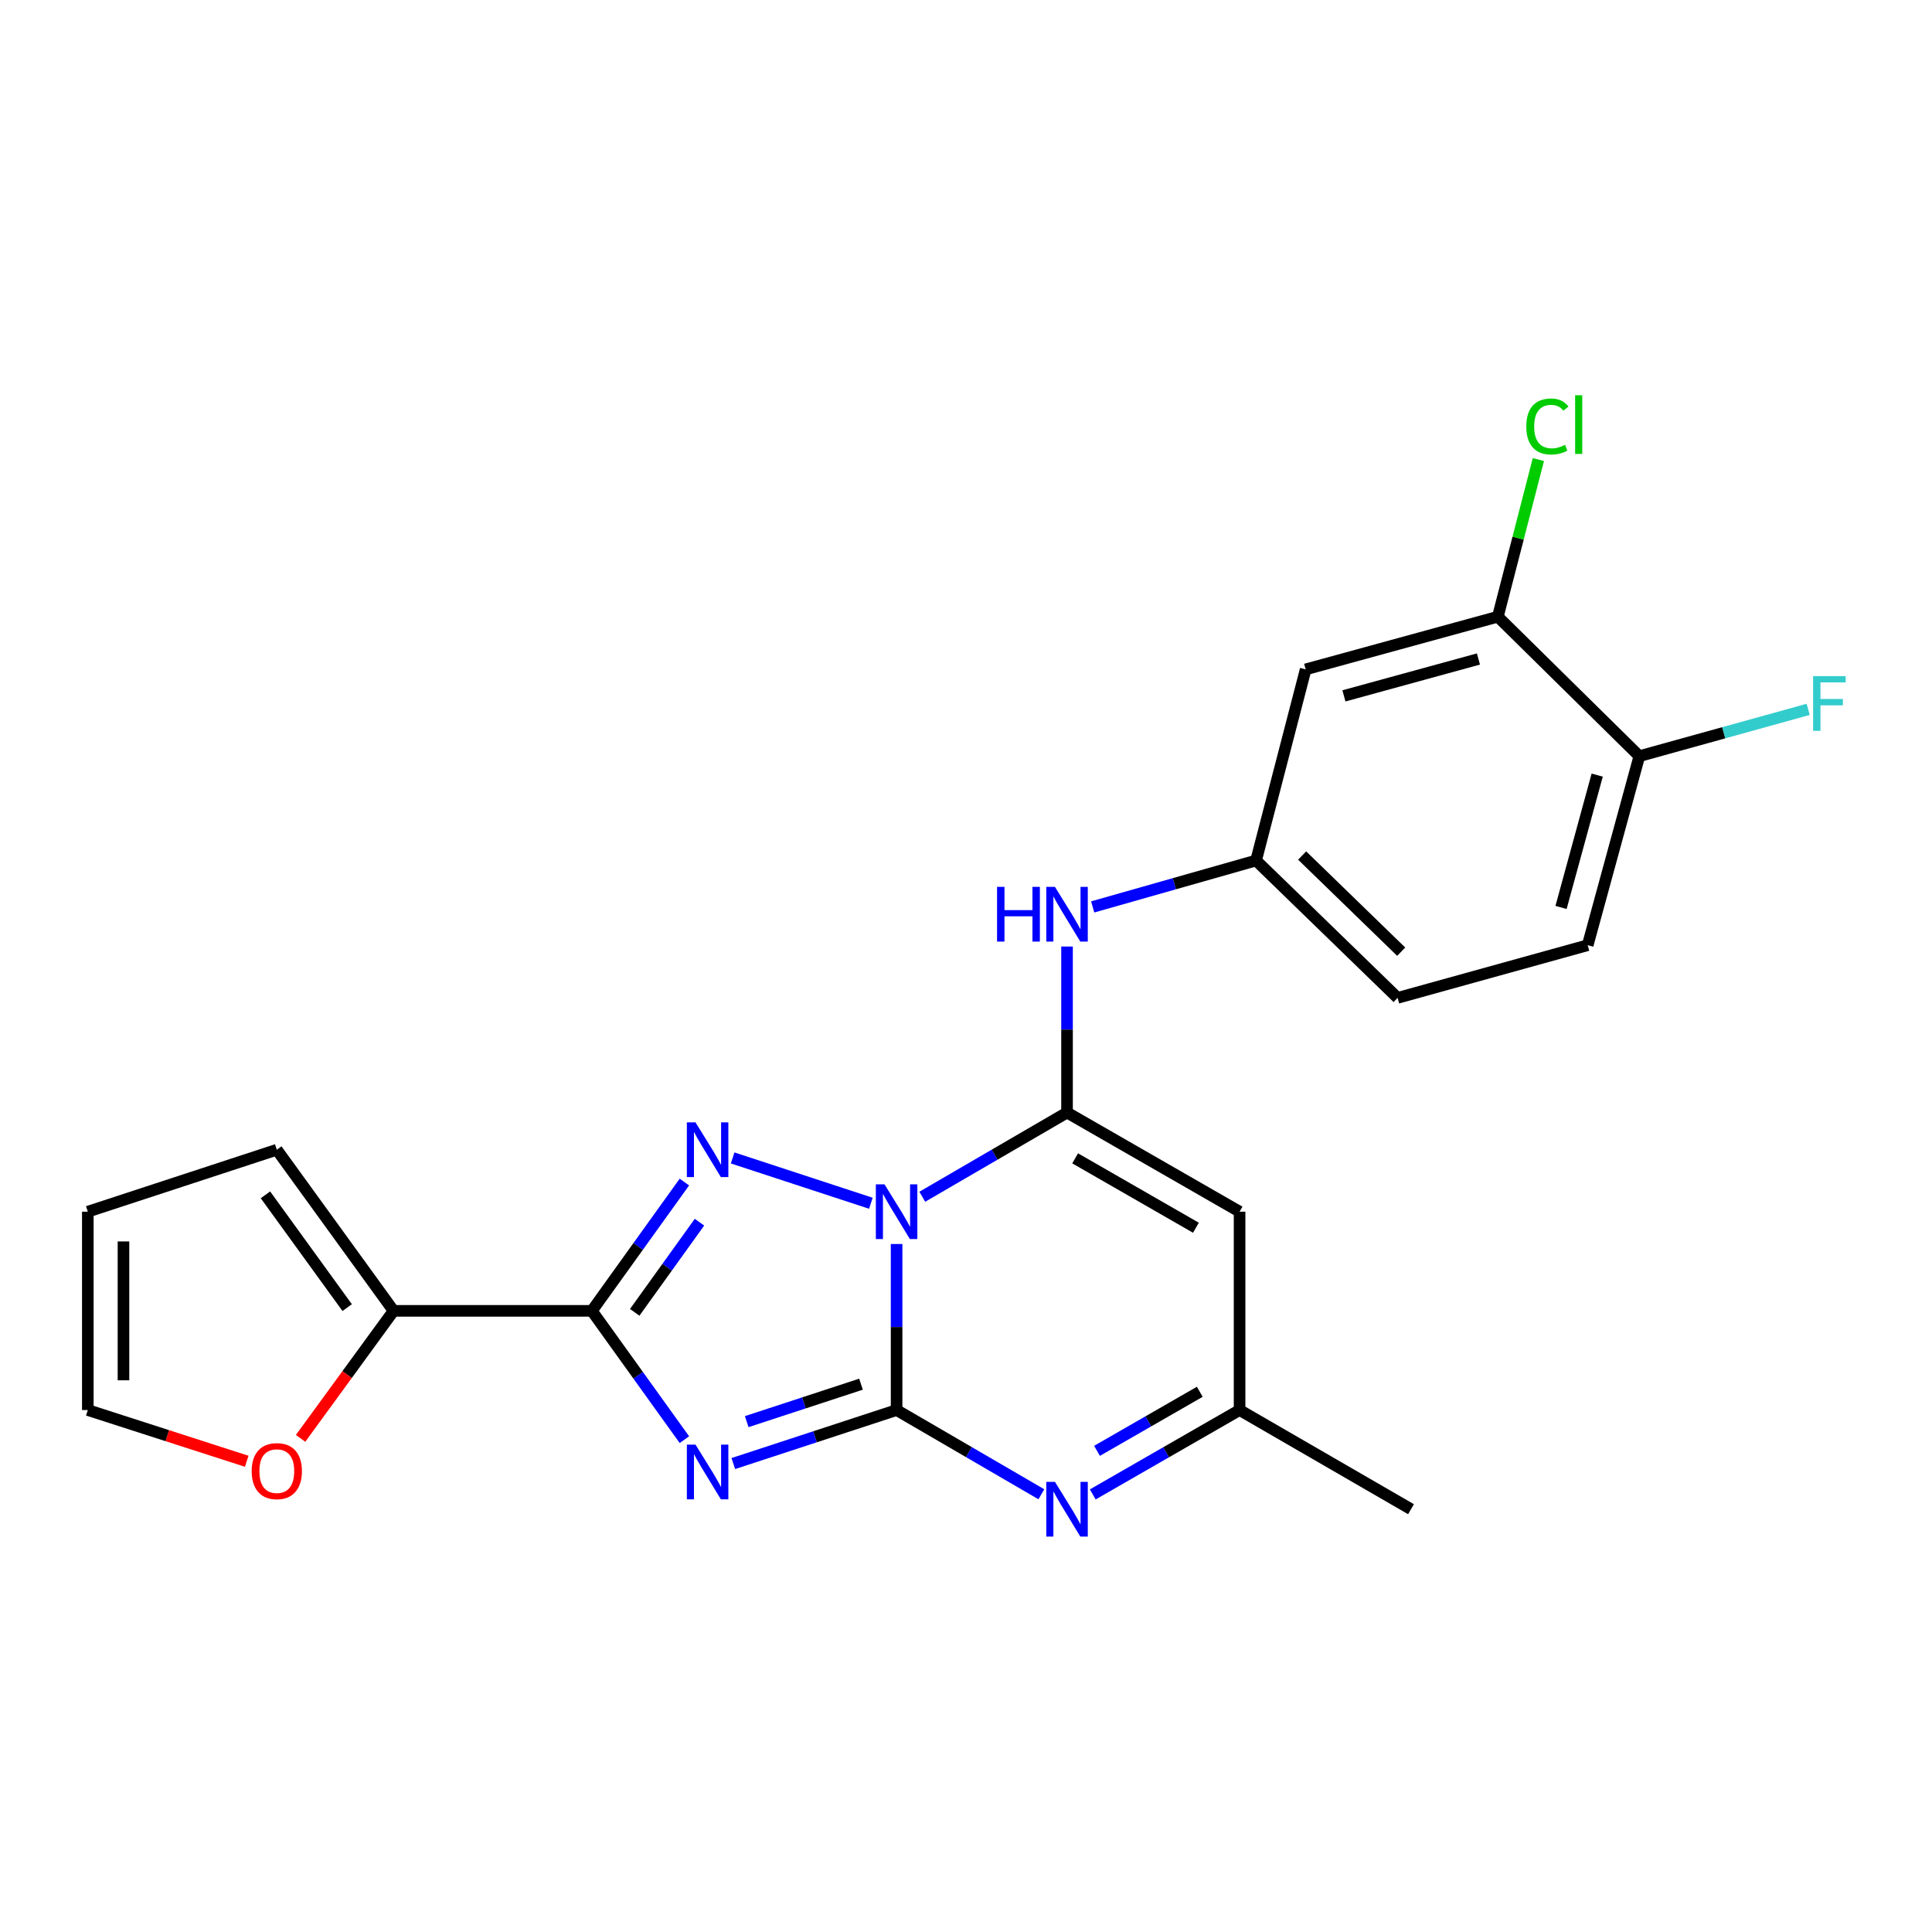 <?xml version='1.0' encoding='iso-8859-1'?>
<svg version='1.1' baseProfile='full'
              xmlns='http://www.w3.org/2000/svg'
                      xmlns:rdkit='http://www.rdkit.org/xml'
                      xmlns:xlink='http://www.w3.org/1999/xlink'
                  xml:space='preserve'
width='1000px' height='1000px' viewBox='0 0 1000 1000'>
<!-- END OF HEADER -->
<rect style='opacity:1.0;fill:#FFFFFF;stroke:none' width='1000' height='1000' x='0' y='0'> </rect>
<path class='bond-0' d='M 464.076,643.896 L 464.076,686.867' style='fill:none;fill-rule:evenodd;stroke:#0000FF;stroke-width:6px;stroke-linecap:butt;stroke-linejoin:miter;stroke-opacity:1' />
<path class='bond-0' d='M 464.076,686.867 L 464.076,729.837' style='fill:none;fill-rule:evenodd;stroke:#000000;stroke-width:6px;stroke-linecap:butt;stroke-linejoin:miter;stroke-opacity:1' />
<path class='bond-2' d='M 450.763,622.805 L 379.221,599.352' style='fill:none;fill-rule:evenodd;stroke:#0000FF;stroke-width:6px;stroke-linecap:butt;stroke-linejoin:miter;stroke-opacity:1' />
<path class='bond-3' d='M 477.368,619.438 L 514.832,597.646' style='fill:none;fill-rule:evenodd;stroke:#0000FF;stroke-width:6px;stroke-linecap:butt;stroke-linejoin:miter;stroke-opacity:1' />
<path class='bond-3' d='M 514.832,597.646 L 552.296,575.855' style='fill:none;fill-rule:evenodd;stroke:#000000;stroke-width:6px;stroke-linecap:butt;stroke-linejoin:miter;stroke-opacity:1' />
<path class='bond-1' d='M 464.076,729.837 L 421.824,743.684' style='fill:none;fill-rule:evenodd;stroke:#000000;stroke-width:6px;stroke-linecap:butt;stroke-linejoin:miter;stroke-opacity:1' />
<path class='bond-1' d='M 421.824,743.684 L 379.571,757.53' style='fill:none;fill-rule:evenodd;stroke:#0000FF;stroke-width:6px;stroke-linecap:butt;stroke-linejoin:miter;stroke-opacity:1' />
<path class='bond-1' d='M 445.652,716.451 L 416.076,726.144' style='fill:none;fill-rule:evenodd;stroke:#000000;stroke-width:6px;stroke-linecap:butt;stroke-linejoin:miter;stroke-opacity:1' />
<path class='bond-1' d='M 416.076,726.144 L 386.499,735.836' style='fill:none;fill-rule:evenodd;stroke:#0000FF;stroke-width:6px;stroke-linecap:butt;stroke-linejoin:miter;stroke-opacity:1' />
<path class='bond-5' d='M 464.076,729.837 L 501.54,751.633' style='fill:none;fill-rule:evenodd;stroke:#000000;stroke-width:6px;stroke-linecap:butt;stroke-linejoin:miter;stroke-opacity:1' />
<path class='bond-5' d='M 501.54,751.633 L 539.005,773.429' style='fill:none;fill-rule:evenodd;stroke:#0000FF;stroke-width:6px;stroke-linecap:butt;stroke-linejoin:miter;stroke-opacity:1' />
<path class='bond-23' d='M 354.243,745.166 L 330.297,711.83' style='fill:none;fill-rule:evenodd;stroke:#0000FF;stroke-width:6px;stroke-linecap:butt;stroke-linejoin:miter;stroke-opacity:1' />
<path class='bond-23' d='M 330.297,711.83 L 306.351,678.493' style='fill:none;fill-rule:evenodd;stroke:#000000;stroke-width:6px;stroke-linecap:butt;stroke-linejoin:miter;stroke-opacity:1' />
<path class='bond-4' d='M 354.241,611.83 L 330.296,645.161' style='fill:none;fill-rule:evenodd;stroke:#0000FF;stroke-width:6px;stroke-linecap:butt;stroke-linejoin:miter;stroke-opacity:1' />
<path class='bond-4' d='M 330.296,645.161 L 306.351,678.493' style='fill:none;fill-rule:evenodd;stroke:#000000;stroke-width:6px;stroke-linecap:butt;stroke-linejoin:miter;stroke-opacity:1' />
<path class='bond-4' d='M 362.049,632.599 L 345.287,655.931' style='fill:none;fill-rule:evenodd;stroke:#0000FF;stroke-width:6px;stroke-linecap:butt;stroke-linejoin:miter;stroke-opacity:1' />
<path class='bond-4' d='M 345.287,655.931 L 328.525,679.263' style='fill:none;fill-rule:evenodd;stroke:#000000;stroke-width:6px;stroke-linecap:butt;stroke-linejoin:miter;stroke-opacity:1' />
<path class='bond-6' d='M 552.296,575.855 L 641.603,627.169' style='fill:none;fill-rule:evenodd;stroke:#000000;stroke-width:6px;stroke-linecap:butt;stroke-linejoin:miter;stroke-opacity:1' />
<path class='bond-6' d='M 556.496,599.557 L 619.011,635.476' style='fill:none;fill-rule:evenodd;stroke:#000000;stroke-width:6px;stroke-linecap:butt;stroke-linejoin:miter;stroke-opacity:1' />
<path class='bond-8' d='M 552.296,575.855 L 552.296,532.889' style='fill:none;fill-rule:evenodd;stroke:#000000;stroke-width:6px;stroke-linecap:butt;stroke-linejoin:miter;stroke-opacity:1' />
<path class='bond-8' d='M 552.296,532.889 L 552.296,489.923' style='fill:none;fill-rule:evenodd;stroke:#0000FF;stroke-width:6px;stroke-linecap:butt;stroke-linejoin:miter;stroke-opacity:1' />
<path class='bond-7' d='M 306.351,678.493 L 203.713,678.493' style='fill:none;fill-rule:evenodd;stroke:#000000;stroke-width:6px;stroke-linecap:butt;stroke-linejoin:miter;stroke-opacity:1' />
<path class='bond-24' d='M 565.611,773.509 L 603.607,751.673' style='fill:none;fill-rule:evenodd;stroke:#0000FF;stroke-width:6px;stroke-linecap:butt;stroke-linejoin:miter;stroke-opacity:1' />
<path class='bond-24' d='M 603.607,751.673 L 641.603,729.837' style='fill:none;fill-rule:evenodd;stroke:#000000;stroke-width:6px;stroke-linecap:butt;stroke-linejoin:miter;stroke-opacity:1' />
<path class='bond-24' d='M 567.813,750.955 L 594.41,735.67' style='fill:none;fill-rule:evenodd;stroke:#0000FF;stroke-width:6px;stroke-linecap:butt;stroke-linejoin:miter;stroke-opacity:1' />
<path class='bond-24' d='M 594.41,735.67 L 621.007,720.385' style='fill:none;fill-rule:evenodd;stroke:#000000;stroke-width:6px;stroke-linecap:butt;stroke-linejoin:miter;stroke-opacity:1' />
<path class='bond-9' d='M 641.603,627.169 L 641.603,729.837' style='fill:none;fill-rule:evenodd;stroke:#000000;stroke-width:6px;stroke-linecap:butt;stroke-linejoin:miter;stroke-opacity:1' />
<path class='bond-12' d='M 203.713,678.493 L 179.65,711.489' style='fill:none;fill-rule:evenodd;stroke:#000000;stroke-width:6px;stroke-linecap:butt;stroke-linejoin:miter;stroke-opacity:1' />
<path class='bond-12' d='M 179.65,711.489 L 155.586,744.486' style='fill:none;fill-rule:evenodd;stroke:#FF0000;stroke-width:6px;stroke-linecap:butt;stroke-linejoin:miter;stroke-opacity:1' />
<path class='bond-15' d='M 203.713,678.493 L 143.273,595.103' style='fill:none;fill-rule:evenodd;stroke:#000000;stroke-width:6px;stroke-linecap:butt;stroke-linejoin:miter;stroke-opacity:1' />
<path class='bond-15' d='M 179.702,676.817 L 137.393,618.444' style='fill:none;fill-rule:evenodd;stroke:#000000;stroke-width:6px;stroke-linecap:butt;stroke-linejoin:miter;stroke-opacity:1' />
<path class='bond-13' d='M 565.579,469.423 L 607.862,457.41' style='fill:none;fill-rule:evenodd;stroke:#0000FF;stroke-width:6px;stroke-linecap:butt;stroke-linejoin:miter;stroke-opacity:1' />
<path class='bond-13' d='M 607.862,457.41 L 650.145,445.397' style='fill:none;fill-rule:evenodd;stroke:#000000;stroke-width:6px;stroke-linecap:butt;stroke-linejoin:miter;stroke-opacity:1' />
<path class='bond-22' d='M 641.603,729.837 L 730.336,781.162' style='fill:none;fill-rule:evenodd;stroke:#000000;stroke-width:6px;stroke-linecap:butt;stroke-linejoin:miter;stroke-opacity:1' />
<path class='bond-10' d='M 775.281,319.204 L 675.812,346.471' style='fill:none;fill-rule:evenodd;stroke:#000000;stroke-width:6px;stroke-linecap:butt;stroke-linejoin:miter;stroke-opacity:1' />
<path class='bond-10' d='M 765.241,341.096 L 695.612,360.182' style='fill:none;fill-rule:evenodd;stroke:#000000;stroke-width:6px;stroke-linecap:butt;stroke-linejoin:miter;stroke-opacity:1' />
<path class='bond-19' d='M 775.281,319.204 L 785.77,278.539' style='fill:none;fill-rule:evenodd;stroke:#000000;stroke-width:6px;stroke-linecap:butt;stroke-linejoin:miter;stroke-opacity:1' />
<path class='bond-19' d='M 785.77,278.539 L 796.258,237.873' style='fill:none;fill-rule:evenodd;stroke:#00CC00;stroke-width:6px;stroke-linecap:butt;stroke-linejoin:miter;stroke-opacity:1' />
<path class='bond-26' d='M 775.281,319.204 L 848.52,391.386' style='fill:none;fill-rule:evenodd;stroke:#000000;stroke-width:6px;stroke-linecap:butt;stroke-linejoin:miter;stroke-opacity:1' />
<path class='bond-11' d='M 675.812,346.471 L 650.145,445.397' style='fill:none;fill-rule:evenodd;stroke:#000000;stroke-width:6px;stroke-linecap:butt;stroke-linejoin:miter;stroke-opacity:1' />
<path class='bond-16' d='M 127.703,756.351 L 86.579,743.094' style='fill:none;fill-rule:evenodd;stroke:#FF0000;stroke-width:6px;stroke-linecap:butt;stroke-linejoin:miter;stroke-opacity:1' />
<path class='bond-16' d='M 86.579,743.094 L 45.455,729.837' style='fill:none;fill-rule:evenodd;stroke:#000000;stroke-width:6px;stroke-linecap:butt;stroke-linejoin:miter;stroke-opacity:1' />
<path class='bond-20' d='M 650.145,445.397 L 723.393,516.502' style='fill:none;fill-rule:evenodd;stroke:#000000;stroke-width:6px;stroke-linecap:butt;stroke-linejoin:miter;stroke-opacity:1' />
<path class='bond-20' d='M 673.989,442.818 L 725.263,492.592' style='fill:none;fill-rule:evenodd;stroke:#000000;stroke-width:6px;stroke-linecap:butt;stroke-linejoin:miter;stroke-opacity:1' />
<path class='bond-14' d='M 848.52,391.386 L 821.786,489.235' style='fill:none;fill-rule:evenodd;stroke:#000000;stroke-width:6px;stroke-linecap:butt;stroke-linejoin:miter;stroke-opacity:1' />
<path class='bond-14' d='M 826.704,401.199 L 807.99,469.693' style='fill:none;fill-rule:evenodd;stroke:#000000;stroke-width:6px;stroke-linecap:butt;stroke-linejoin:miter;stroke-opacity:1' />
<path class='bond-21' d='M 848.52,391.386 L 892.219,379.273' style='fill:none;fill-rule:evenodd;stroke:#000000;stroke-width:6px;stroke-linecap:butt;stroke-linejoin:miter;stroke-opacity:1' />
<path class='bond-21' d='M 892.219,379.273 L 935.919,367.16' style='fill:none;fill-rule:evenodd;stroke:#33CCCC;stroke-width:6px;stroke-linecap:butt;stroke-linejoin:miter;stroke-opacity:1' />
<path class='bond-17' d='M 143.273,595.103 L 45.455,627.169' style='fill:none;fill-rule:evenodd;stroke:#000000;stroke-width:6px;stroke-linecap:butt;stroke-linejoin:miter;stroke-opacity:1' />
<path class='bond-25' d='M 45.455,729.837 L 45.455,627.169' style='fill:none;fill-rule:evenodd;stroke:#000000;stroke-width:6px;stroke-linecap:butt;stroke-linejoin:miter;stroke-opacity:1' />
<path class='bond-25' d='M 63.913,714.437 L 63.913,642.569' style='fill:none;fill-rule:evenodd;stroke:#000000;stroke-width:6px;stroke-linecap:butt;stroke-linejoin:miter;stroke-opacity:1' />
<path class='bond-18' d='M 821.786,489.235 L 723.393,516.502' style='fill:none;fill-rule:evenodd;stroke:#000000;stroke-width:6px;stroke-linecap:butt;stroke-linejoin:miter;stroke-opacity:1' />
<path  class='atom-0' d='M 457.816 613.009
L 467.096 628.009
Q 468.016 629.489, 469.496 632.169
Q 470.976 634.849, 471.056 635.009
L 471.056 613.009
L 474.816 613.009
L 474.816 641.329
L 470.936 641.329
L 460.976 624.929
Q 459.816 623.009, 458.576 620.809
Q 457.376 618.609, 457.016 617.929
L 457.016 641.329
L 453.336 641.329
L 453.336 613.009
L 457.816 613.009
' fill='#0000FF'/>
<path  class='atom-2' d='M 359.998 747.733
L 369.278 762.733
Q 370.198 764.213, 371.678 766.893
Q 373.158 769.573, 373.238 769.733
L 373.238 747.733
L 376.998 747.733
L 376.998 776.053
L 373.118 776.053
L 363.158 759.653
Q 361.998 757.733, 360.758 755.533
Q 359.558 753.333, 359.198 752.653
L 359.198 776.053
L 355.518 776.053
L 355.518 747.733
L 359.998 747.733
' fill='#0000FF'/>
<path  class='atom-3' d='M 359.998 580.943
L 369.278 595.943
Q 370.198 597.423, 371.678 600.103
Q 373.158 602.783, 373.238 602.943
L 373.238 580.943
L 376.998 580.943
L 376.998 609.263
L 373.118 609.263
L 363.158 592.863
Q 361.998 590.943, 360.758 588.743
Q 359.558 586.543, 359.198 585.863
L 359.198 609.263
L 355.518 609.263
L 355.518 580.943
L 359.998 580.943
' fill='#0000FF'/>
<path  class='atom-6' d='M 546.036 767.002
L 555.316 782.002
Q 556.236 783.482, 557.716 786.162
Q 559.196 788.842, 559.276 789.002
L 559.276 767.002
L 563.036 767.002
L 563.036 795.322
L 559.156 795.322
L 549.196 778.922
Q 548.036 777.002, 546.796 774.802
Q 545.596 772.602, 545.236 771.922
L 545.236 795.322
L 541.556 795.322
L 541.556 767.002
L 546.036 767.002
' fill='#0000FF'/>
<path  class='atom-9' d='M 516.076 459.037
L 519.916 459.037
L 519.916 471.077
L 534.396 471.077
L 534.396 459.037
L 538.236 459.037
L 538.236 487.357
L 534.396 487.357
L 534.396 474.277
L 519.916 474.277
L 519.916 487.357
L 516.076 487.357
L 516.076 459.037
' fill='#0000FF'/>
<path  class='atom-9' d='M 546.036 459.037
L 555.316 474.037
Q 556.236 475.517, 557.716 478.197
Q 559.196 480.877, 559.276 481.037
L 559.276 459.037
L 563.036 459.037
L 563.036 487.357
L 559.156 487.357
L 549.196 470.957
Q 548.036 469.037, 546.796 466.837
Q 545.596 464.637, 545.236 463.957
L 545.236 487.357
L 541.556 487.357
L 541.556 459.037
L 546.036 459.037
' fill='#0000FF'/>
<path  class='atom-13' d='M 130.273 761.45
Q 130.273 754.65, 133.633 750.85
Q 136.993 747.05, 143.273 747.05
Q 149.553 747.05, 152.913 750.85
Q 156.273 754.65, 156.273 761.45
Q 156.273 768.33, 152.873 772.25
Q 149.473 776.13, 143.273 776.13
Q 137.033 776.13, 133.633 772.25
Q 130.273 768.37, 130.273 761.45
M 143.273 772.93
Q 147.593 772.93, 149.913 770.05
Q 152.273 767.13, 152.273 761.45
Q 152.273 755.89, 149.913 753.09
Q 147.593 750.25, 143.273 750.25
Q 138.953 750.25, 136.593 753.05
Q 134.273 755.85, 134.273 761.45
Q 134.273 767.17, 136.593 770.05
Q 138.953 772.93, 143.273 772.93
' fill='#FF0000'/>
<path  class='atom-20' d='M 790.008 220.746
Q 790.008 213.706, 793.288 210.026
Q 796.608 206.306, 802.888 206.306
Q 808.728 206.306, 811.848 210.426
L 809.208 212.586
Q 806.928 209.586, 802.888 209.586
Q 798.608 209.586, 796.328 212.466
Q 794.088 215.306, 794.088 220.746
Q 794.088 226.346, 796.408 229.226
Q 798.768 232.106, 803.328 232.106
Q 806.448 232.106, 810.088 230.226
L 811.208 233.226
Q 809.728 234.186, 807.488 234.746
Q 805.248 235.306, 802.768 235.306
Q 796.608 235.306, 793.288 231.546
Q 790.008 227.786, 790.008 220.746
' fill='#00CC00'/>
<path  class='atom-20' d='M 815.288 204.586
L 818.968 204.586
L 818.968 234.946
L 815.288 234.946
L 815.288 204.586
' fill='#00CC00'/>
<path  class='atom-22' d='M 938.471 349.959
L 955.311 349.959
L 955.311 353.199
L 942.271 353.199
L 942.271 361.799
L 953.871 361.799
L 953.871 365.079
L 942.271 365.079
L 942.271 378.279
L 938.471 378.279
L 938.471 349.959
' fill='#33CCCC'/>
</svg>

